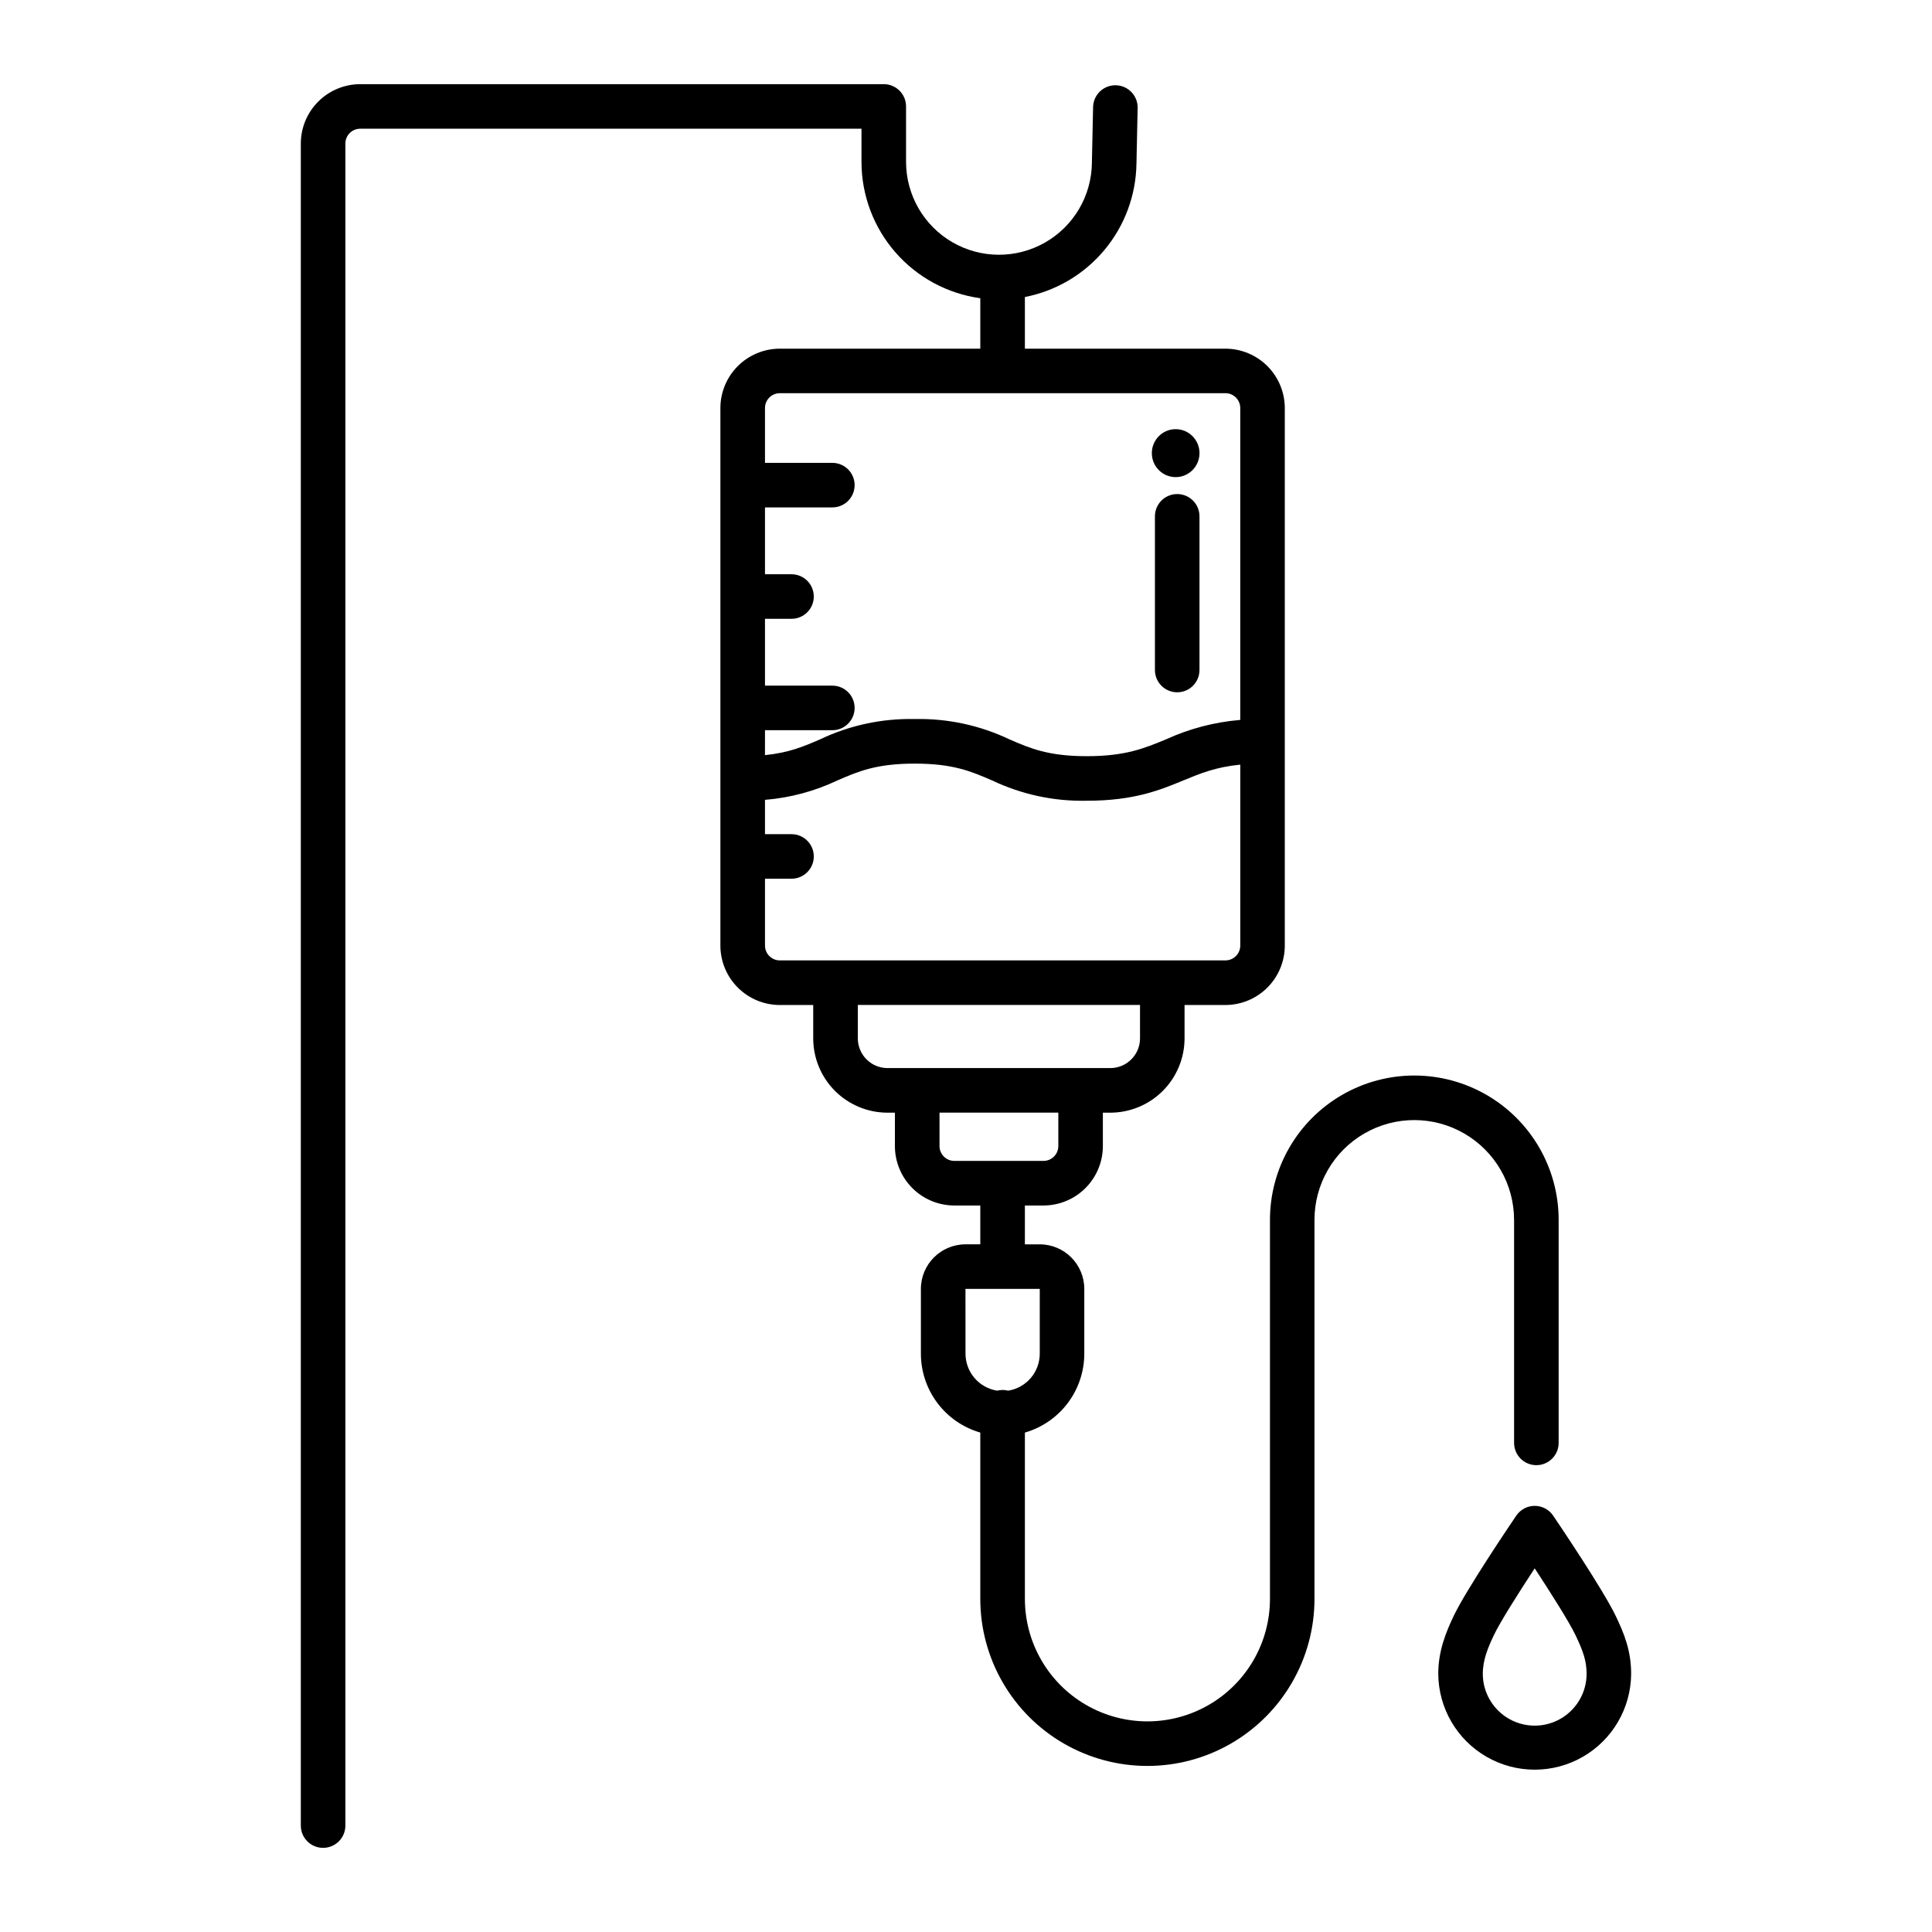 <?xml version="1.0" encoding="UTF-8"?>
<!-- Uploaded to: ICON Repo, www.iconrepo.com, Generator: ICON Repo Mixer Tools -->
<svg fill="#000000" width="800px" height="800px" version="1.1" viewBox="144 144 512 512" xmlns="http://www.w3.org/2000/svg">
 <g>
  <path d="m545.25 467.28v59.102-0.004c0 3.262 2.644 5.906 5.906 5.906 3.258 0 5.902-2.644 5.902-5.906v-59.098c0-13.668-7.289-26.297-19.125-33.129-11.836-6.836-26.418-6.836-38.254 0-11.836 6.832-19.125 19.461-19.125 33.129v100.43c0 11.602-6.191 22.32-16.238 28.121s-22.426 5.801-32.473 0-16.234-16.52-16.234-28.121v-44.062c4.539-1.312 8.531-4.062 11.371-7.84 2.84-3.781 4.375-8.379 4.371-13.105v-17.133c-0.008-6.519-5.289-11.801-11.809-11.809h-3.938l0.004-10.293h4.922-0.004c4.176-0.004 8.176-1.664 11.129-4.613 2.953-2.953 4.613-6.953 4.617-11.129v-8.855h1.969c5.215-0.008 10.219-2.082 13.906-5.769 3.691-3.691 5.766-8.695 5.773-13.91v-8.855h10.824c4.172-0.008 8.176-1.668 11.125-4.617 2.953-2.953 4.613-6.953 4.617-11.129v-142.45c-0.004-4.172-1.664-8.176-4.617-11.125-2.949-2.953-6.953-4.613-11.125-4.617h-53.137v-13.688c8.23-1.602 15.664-5.988 21.047-12.422 5.383-6.43 8.391-14.516 8.52-22.902l0.316-14.762c0.07-3.262-2.516-5.961-5.777-6.031-3.258-0.07-5.961 2.516-6.031 5.777l-0.32 14.824h0.004c-0.109 8.754-4.859 16.793-12.477 21.109-7.613 4.32-16.949 4.273-24.52-0.125-7.57-4.402-12.234-12.488-12.254-21.242v-14.73c0-3.262-2.641-5.906-5.902-5.906h-138.75c-4.172 0.008-8.176 1.668-11.125 4.617-2.953 2.953-4.613 6.953-4.617 11.129v445.75c0 3.258 2.644 5.902 5.902 5.902 3.262 0 5.906-2.644 5.906-5.902v-445.75c0-2.176 1.762-3.938 3.934-3.938h132.84v8.832h0.004c0.012 8.801 3.203 17.301 8.992 23.934 5.785 6.633 13.773 10.949 22.492 12.156v13.367h-53.137 0.004c-4.176 0.004-8.176 1.664-11.129 4.617-2.953 2.949-4.613 6.953-4.617 11.125v142.45c0.004 4.176 1.664 8.176 4.617 11.129 2.953 2.949 6.953 4.609 11.129 4.617h8.855v8.855c0.004 5.215 2.082 10.219 5.769 13.91 3.691 3.688 8.691 5.762 13.91 5.769h1.969v8.855c0.004 4.176 1.664 8.176 4.617 11.129 2.949 2.949 6.953 4.609 11.125 4.613h6.887v10.289h-3.938l0.004 0.004c-6.519 0.008-11.801 5.289-11.809 11.809v17.133c-0.004 4.727 1.531 9.324 4.371 13.105 2.84 3.777 6.832 6.527 11.371 7.84v44.062c0 15.82 8.441 30.438 22.141 38.348 13.703 7.91 30.582 7.91 44.281 0 13.699-7.91 22.141-22.527 22.141-38.348v-100.43c0-9.449 5.039-18.18 13.223-22.902 8.18-4.727 18.262-4.727 26.445 0 8.18 4.723 13.223 13.453 13.223 22.902zm-198.52-129.77h17.852c3.262 0 5.902-2.644 5.902-5.906s-2.641-5.902-5.902-5.902h-17.852v-17.711h7.027c3.262 0 5.906-2.644 5.906-5.906 0-3.262-2.644-5.902-5.906-5.902h-7.027v-17.711l17.852-0.004c3.262 0 5.902-2.641 5.902-5.902 0-3.262-2.641-5.902-5.902-5.902h-17.852v-14.531c0-2.172 1.766-3.934 3.938-3.934h118.08c1.043 0 2.043 0.414 2.781 1.152 0.738 0.738 1.152 1.738 1.152 2.781v82.656c-6.793 0.566-13.441 2.301-19.641 5.137-5.797 2.398-10.805 4.473-21.031 4.473-10.176 0-14.941-2.055-20.457-4.438v-0.004c-7.844-3.738-16.453-5.59-25.137-5.402-8.688-0.188-17.297 1.664-25.137 5.406-4.32 1.863-8.188 3.523-14.551 4.16zm3.938 61.008c-2.172 0-3.938-1.762-3.938-3.938v-17.711h7.027c3.262 0 5.906-2.644 5.906-5.906 0-3.258-2.644-5.902-5.906-5.902h-7.027v-9.094c6.672-0.539 13.188-2.289 19.23-5.164 5.516-2.383 10.277-4.438 20.453-4.438s14.941 2.055 20.457 4.438h0.004c7.84 3.738 16.449 5.59 25.137 5.402 12.574 0 19.465-2.856 25.547-5.367 4.555-1.883 8.633-3.562 15.129-4.199l-0.004 47.941c0 1.043-0.414 2.047-1.152 2.785-0.738 0.738-1.738 1.152-2.781 1.152zm28.535 28.535c-4.344-0.004-7.867-3.527-7.871-7.871v-8.855h74.785v8.855c-0.004 4.344-3.527 7.867-7.871 7.871zm13.777 20.664v-8.855h31.488v8.855c0 1.043-0.414 2.047-1.152 2.781-0.738 0.738-1.738 1.156-2.785 1.156h-23.617 0.004c-2.176 0-3.938-1.766-3.938-3.938zm16.727 64.637c-0.488 0-0.977 0.062-1.453 0.188-4.84-0.766-8.398-4.945-8.387-9.848l-0.008-17.133h19.688v17.133c0.016 4.902-3.543 9.082-8.383 9.848-0.477-0.125-0.965-0.188-1.457-0.188z"/>
  <path d="m555.6 545.66c-1.098-1.621-2.93-2.59-4.887-2.59-1.953 0-3.785 0.969-4.883 2.586-1.359 2.004-13.383 19.773-16.66 26.734-1.941 4.133-4.016 9.055-4.016 15.191 0.059 9.094 4.941 17.473 12.824 22.004 7.887 4.531 17.586 4.531 25.469 0 7.887-4.531 12.77-12.91 12.824-22.004 0-6.211-1.902-10.738-4.023-15.207-3.32-7-15.293-24.719-16.648-26.715zm-4.887 55.652c-7.586-0.004-13.738-6.144-13.754-13.73 0-3.711 1.367-6.926 2.891-10.164 1.656-3.523 6.691-11.438 10.859-17.793 4.16 6.348 9.184 14.258 10.867 17.809 1.953 4.121 2.887 6.691 2.887 10.148v0.004c-0.016 7.586-6.168 13.723-13.75 13.727z"/>
  <path d="m461.88 264.09c0 3.508-2.828 6.352-6.316 6.352-3.488 0-6.316-2.844-6.316-6.352 0-3.512 2.828-6.356 6.316-6.356 3.488 0 6.316 2.844 6.316 6.356"/>
  <path d="m455.97 274.93c-3.258 0-5.902 2.641-5.902 5.902v40.73c0 3.262 2.644 5.902 5.902 5.902 3.262 0 5.906-2.641 5.906-5.902v-40.73c0-3.262-2.644-5.902-5.906-5.902z"/>
 </g>
</svg>